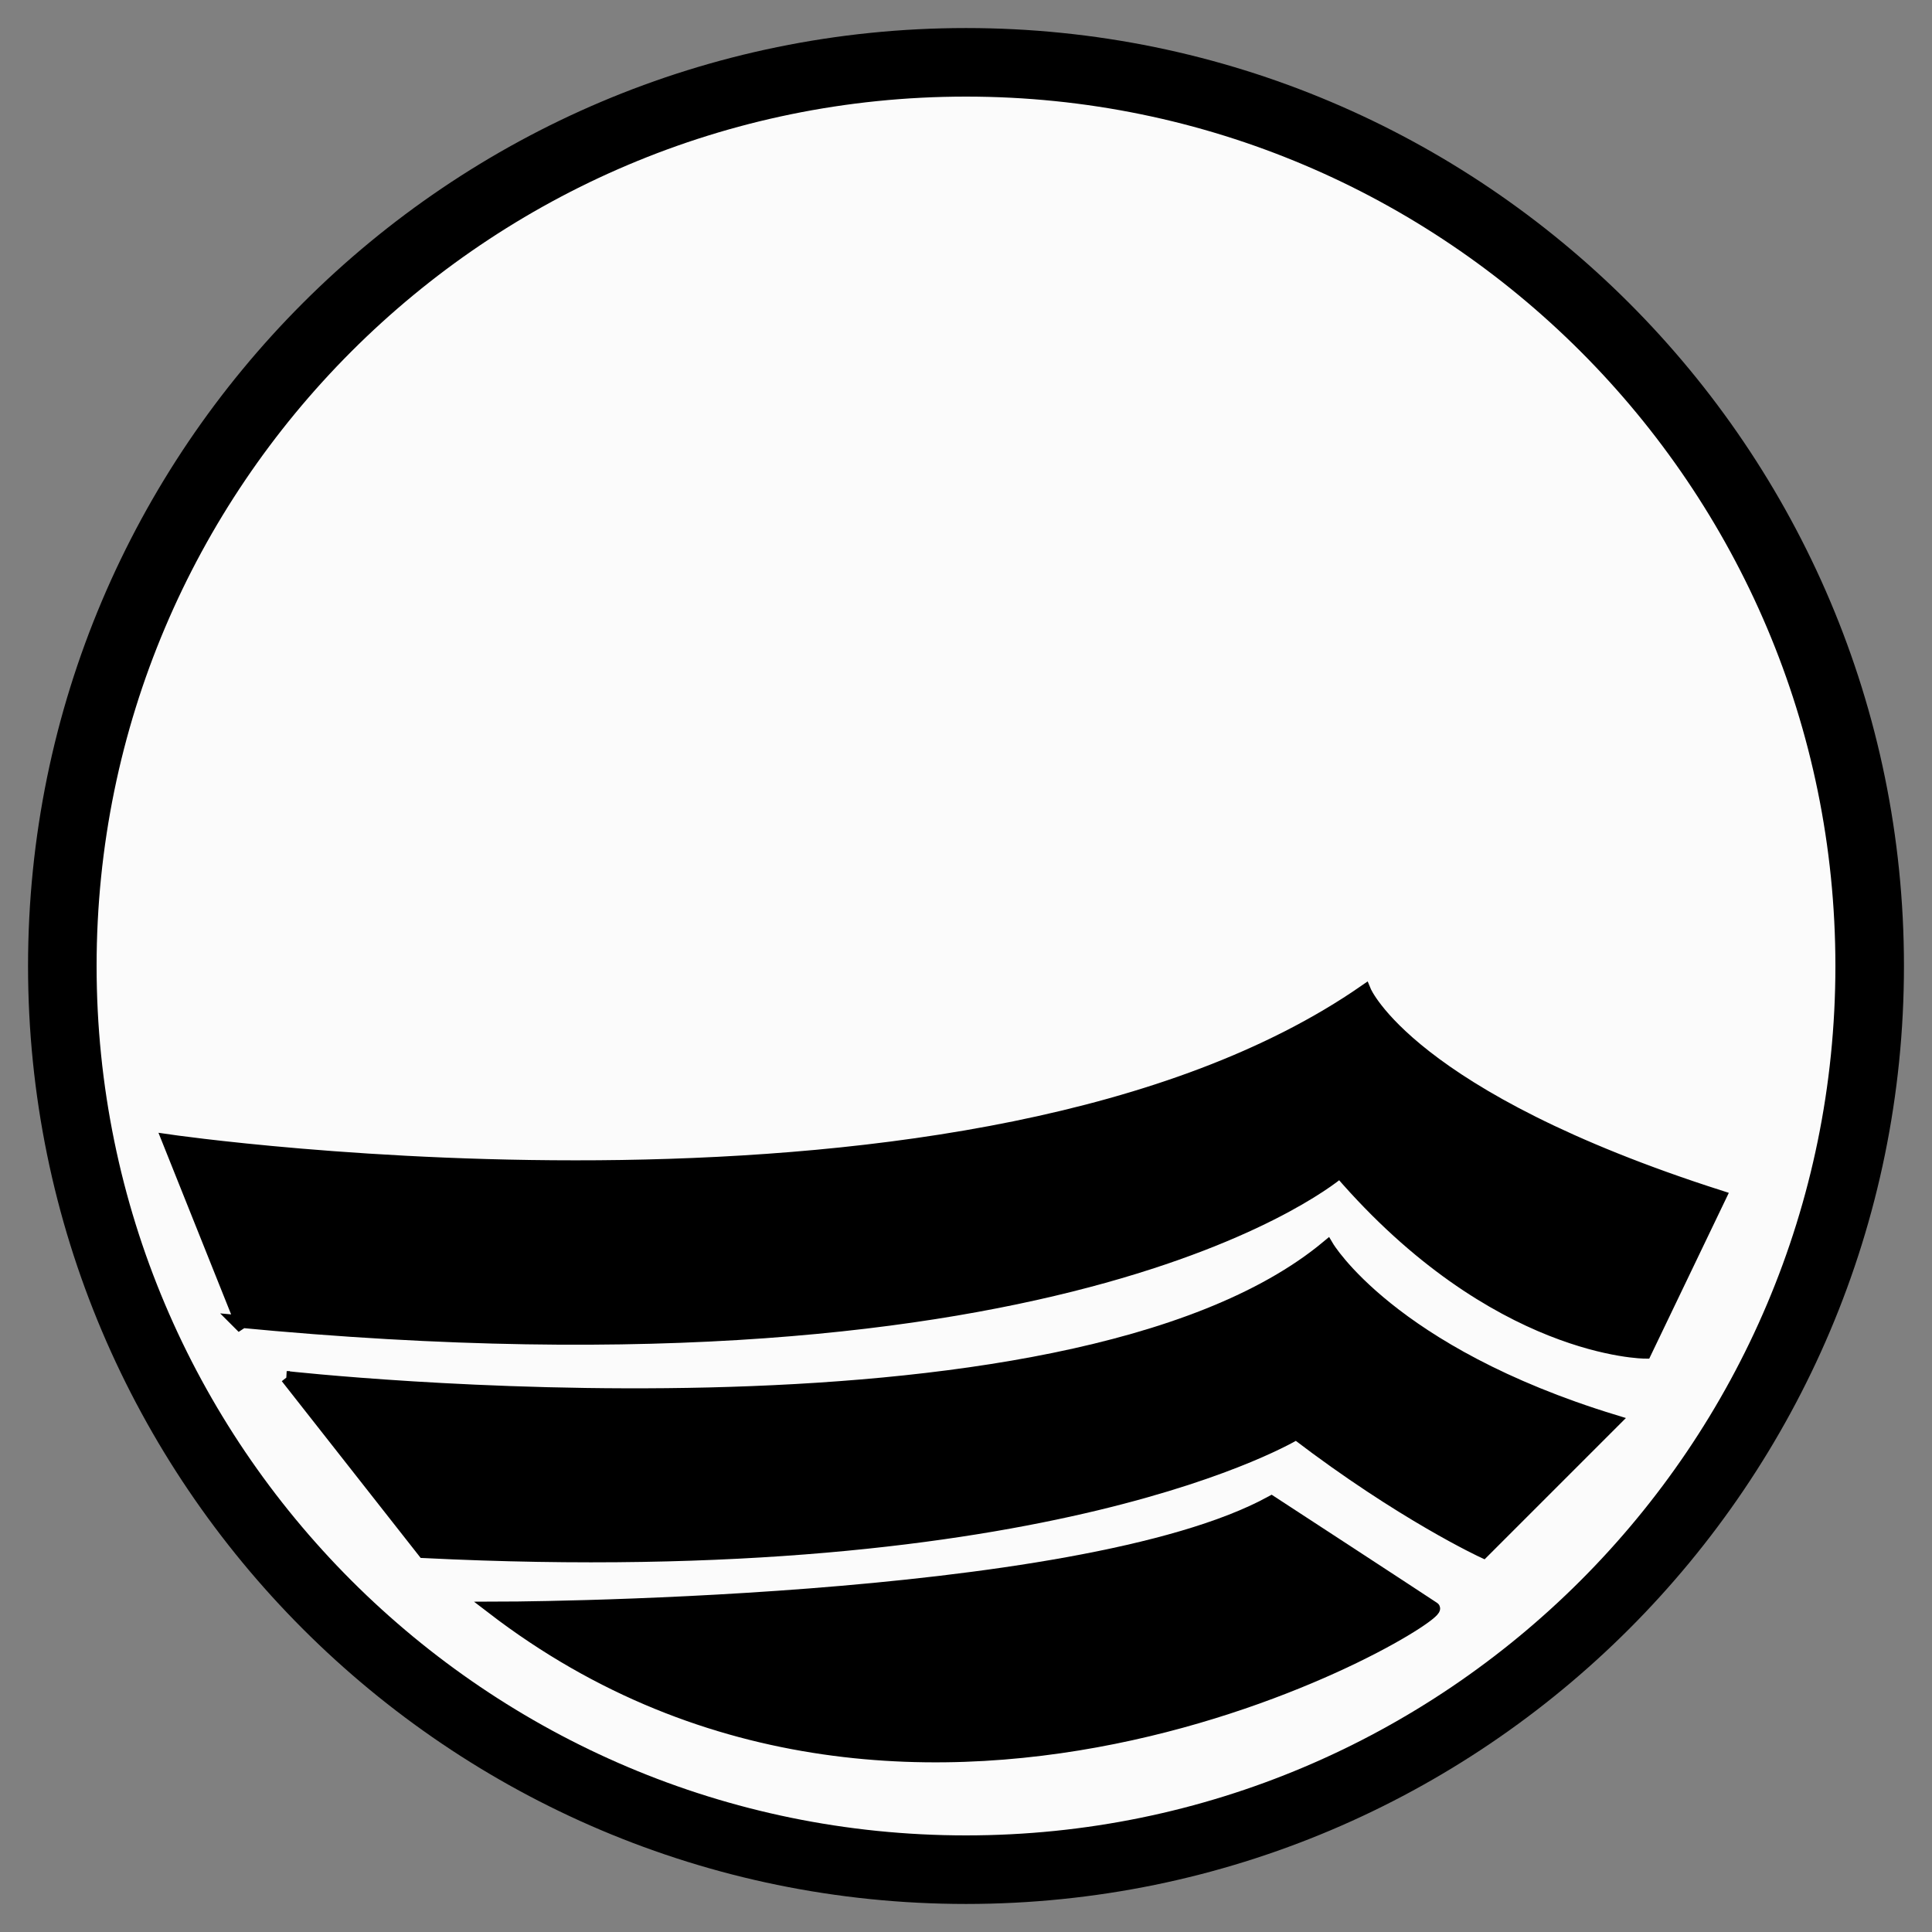 <?xml version="1.0" encoding="UTF-8"?>
<svg xmlns="http://www.w3.org/2000/svg" version="1.1" viewBox="0 0 31 31">
  <rect x="0" y="0" width="31" height="31" fill="#808080" stroke="none"/>
  <!-- Generator: Adobe Illustrator 29.3.1, SVG Export Plug-In . SVG Version: 2.1.0 Build 151)  -->
  <g id="Layer_1">
    <path d="M30,15.5c0,8-6.5,14.5-14.5,14.5S1,23.5,1,15.5,7.5,1,15.5,1s14.5,6.5,14.5,14.5Z" fill="#fbfbfb" stroke="#000" stroke-width="1.1"/>
  </g>
  <g id="Layer_2">
    <path d="M-42.2,19.6" fill="none" stroke="#000"/>
    <g>
      <path d="M3.9,21.3l-1.2-3s13,1.9,19.2-2.4c0,0,.7,1.7,5.7,3.3l-1.2,2.5s-2.4,0-4.9-2.9c0,0-4.2,3.7-17.7,2.4Z" stroke="#000" stroke-width=".2"/>
      <path d="M4.6,22.1s12.5,1.4,16.7-2.1c0,0,1,1.7,4.6,2.8l-2.1,2.1s-1.3-.6-3-1.9c0,0-3.9,2.4-14,1.9l-2.2-2.8Z" stroke="#000" stroke-width=".2"/>
      <path d="M7.9,25.8s9.4,0,12.5-1.7c0,0,2.3,1.5,2.6,1.7.3.1-8.2,5.3-15.1,0Z" stroke="#000" stroke-width=".2"/>
    </g>
  </g>
</svg>